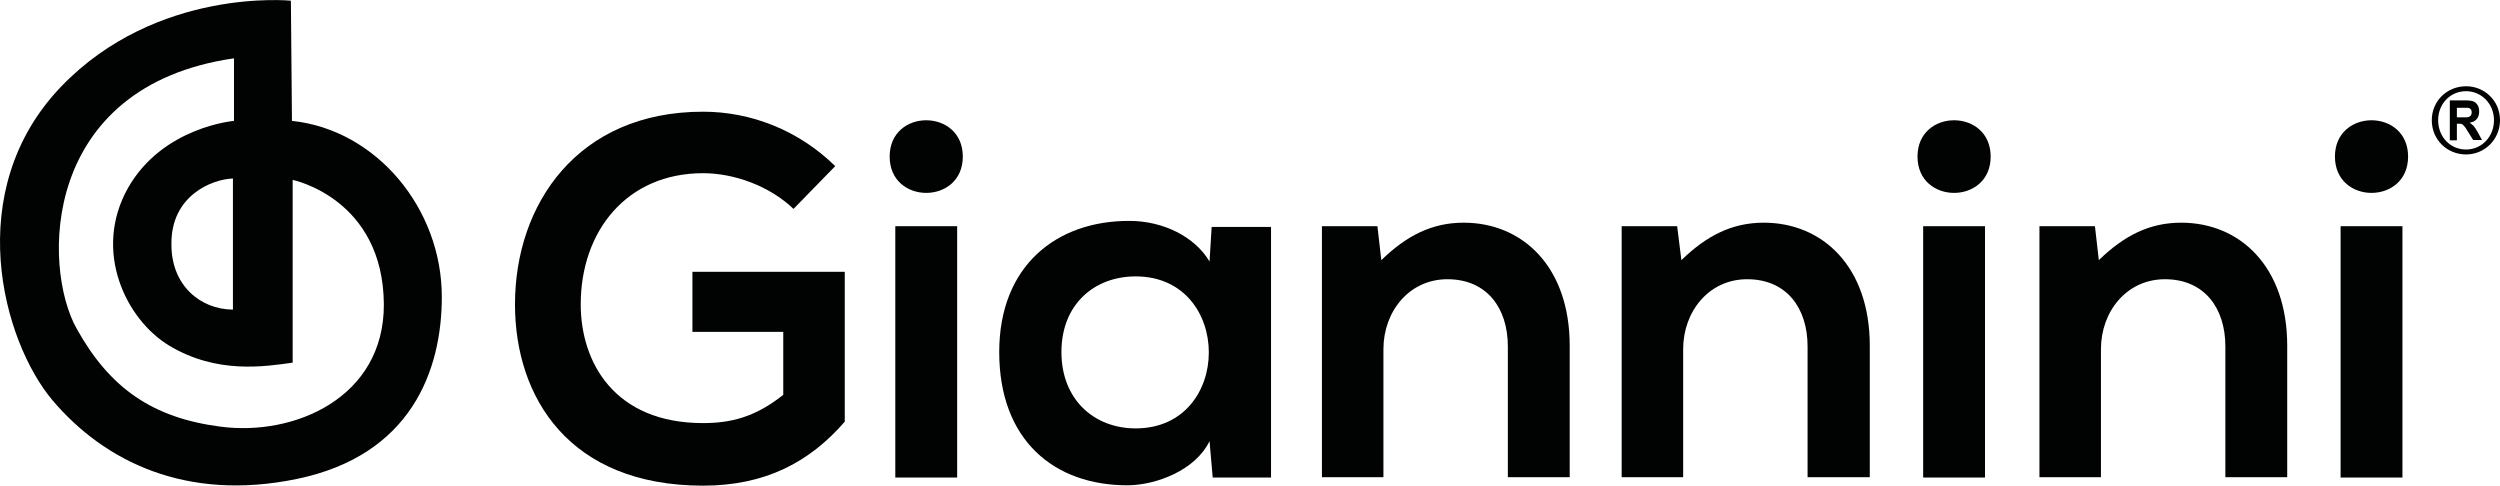 <svg xmlns="http://www.w3.org/2000/svg" xmlns:xlink="http://www.w3.org/1999/xlink" id="Layer_1" x="0px" y="0px" width="707.3px" height="137.4px" viewBox="0 0 707.3 137.4" xml:space="preserve"><g>	<defs>		<rect id="SVGID_1_" x="-68.1" y="-230.2" width="841.9" height="595.3"></rect>	</defs>	<clipPath id="SVGID_2_">		<use xlink:href="#SVGID_1_"></use>	</clipPath>	<path clip-path="url(#SVGID_2_)" fill="#010202" d="M688,34c0,5.6,4.4,9.7,9.7,9.7c5.2,0,9.6-4.2,9.6-9.7c0-5.5-4.4-9.6-9.6-9.6  C692.4,24.4,688,28.5,688,34 M689.8,34c0-4.6,3.4-8.2,7.9-8.2c4.4,0,7.9,3.6,7.9,8.2c0,4.7-3.5,8.3-7.9,8.3  C693.2,42.3,689.8,38.7,689.8,34 M693.1,39.6V28.4h4.3c1.1,0,1.9,0.1,2.4,0.3c0.5,0.2,0.9,0.6,1.2,1.1c0.3,0.5,0.4,1.1,0.4,1.8  c0,0.8-0.2,1.5-0.7,2.1c-0.4,0.5-1.1,0.9-2,1c0.4,0.3,0.8,0.6,1.1,0.9c0.3,0.3,0.7,0.9,1.2,1.8l1.2,2.2h-2.5l-1.5-2.4  c-0.5-0.9-0.9-1.4-1.1-1.6c-0.2-0.2-0.4-0.4-0.6-0.5c-0.2-0.1-0.6-0.1-1-0.1h-0.4v4.7H693.1z M695.2,33.2h1.5c1,0,1.6,0,1.8-0.1  c0.2-0.1,0.4-0.3,0.6-0.5c0.1-0.2,0.2-0.5,0.2-0.8c0-0.4-0.1-0.7-0.3-0.9c-0.2-0.2-0.4-0.4-0.8-0.4c-0.2,0-0.7,0-1.5,0h-1.6V33.2z"></path>	<path clip-path="url(#SVGID_2_)" fill-rule="evenodd" clip-rule="evenodd" fill="#010202" d="M82.6,34.2L82.3,0.2  c0,0-38-3.9-65.1,24.4C-10.9,54,0.7,96.5,14.9,113.3c14.6,17.2,37.7,28.7,69.1,22.2c32.4-6.7,41-30.8,41-51.5  C125,59,106.5,36.7,82.6,34.2 M62.3,120.7c-19.1-2.5-31.2-10.8-40.6-27.7c-9.8-17.4-10.2-68.6,44.5-76.5v17.7c0,0-20.2,1.7-30,19  c-10,17.8-0.6,37.2,11.7,44.6c13.5,8.1,27,5.9,34.9,4.8V50.9c0,0,25.6,5.2,25.8,35.2C108.7,112.5,83.3,123.5,62.3,120.7 M65.9,50.5  c-5.9,0.2-17.5,4.8-17.4,18.5c-0.1,11.6,8,18.5,17.4,18.6V50.5z"></path>	<path clip-path="url(#SVGID_2_)" fill="#010202" d="M224.5,59.1c-6.8-6.5-16.8-10.1-25.6-10.1c-21.6,0-34.6,16.4-34.6,37.1  c0,16.5,9.6,33.6,34.6,33.6c7.9,0,14.8-1.7,22.7-8V93.9h-25.7v-17H239v42.4c-9.9,11.4-22.4,18.1-40.1,18.1  c-37.8,0-53.2-24.9-53.2-51.3c0-28.3,17.7-54.5,53.2-54.5c13.5,0,27,5.2,37.4,15.4L224.5,59.1z"></path>	<path clip-path="url(#SVGID_2_)" fill="#010202" d="M272.4,44.3c0,13.7-20.7,13.7-20.7,0C251.7,30.6,272.4,30.6,272.4,44.3   M253.3,135.1h17.5V64h-17.5V135.1z"></path>	<path clip-path="url(#SVGID_2_)" fill="#010202" d="M342.8,64.2h16.8v70.9h-16.5l-0.9-10.3c-4,8.3-15.1,12.4-23,12.5  c-21,0.1-36.5-12.8-36.5-37.7c0-24.4,16.2-37.2,36.9-37.1c9.5,0,18.5,4.5,22.6,11.5L342.8,64.2z M300.3,99.6  c0,13.5,9.3,21.6,21,21.6c27.6,0,27.6-43,0-43C309.6,78.2,300.3,86.1,300.3,99.6"></path>	<path clip-path="url(#SVGID_2_)" fill="#010202" d="M426.6,135.1V98c0-10.8-5.9-19-17.1-19c-10.8,0-18.1,9.1-18.1,19.8v36.2H374  v-71h15.7l1.1,9.6c7.2-7,14.4-10.6,23.3-10.6c16.7,0,30,12.5,30,34.8v37.2H426.6z"></path>	<path clip-path="url(#SVGID_2_)" fill="#010202" d="M511.4,135.1V98c0-10.8-5.9-19-17.1-19c-10.8,0-18.1,9.1-18.1,19.8v36.2h-17.4  v-71h15.7l1.2,9.6c7.2-7,14.4-10.6,23.3-10.6c16.7,0,30,12.5,30,34.8v37.2H511.4z"></path>	<path clip-path="url(#SVGID_2_)" fill="#010202" d="M563.2,44.3c0,13.7-20.7,13.7-20.7,0C542.5,30.6,563.2,30.6,563.2,44.3   M544.1,135.1h17.5V64h-17.5V135.1z"></path>	<path clip-path="url(#SVGID_2_)" fill="#010202" d="M629.6,135.1V98c0-10.8-5.9-19-17.1-19c-10.8,0-18.1,9.1-18.1,19.8v36.2H577  v-71h15.7l1.1,9.6c7.2-7,14.4-10.6,23.3-10.6c16.7,0,30,12.5,30,34.8v37.2H629.6z"></path>	<path clip-path="url(#SVGID_2_)" fill="#010202" d="M681.3,44.3c0,13.7-20.7,13.7-20.7,0C660.6,30.6,681.3,30.6,681.3,44.3   M662.2,135.1h17.5V64h-17.5V135.1z"></path></g></svg>